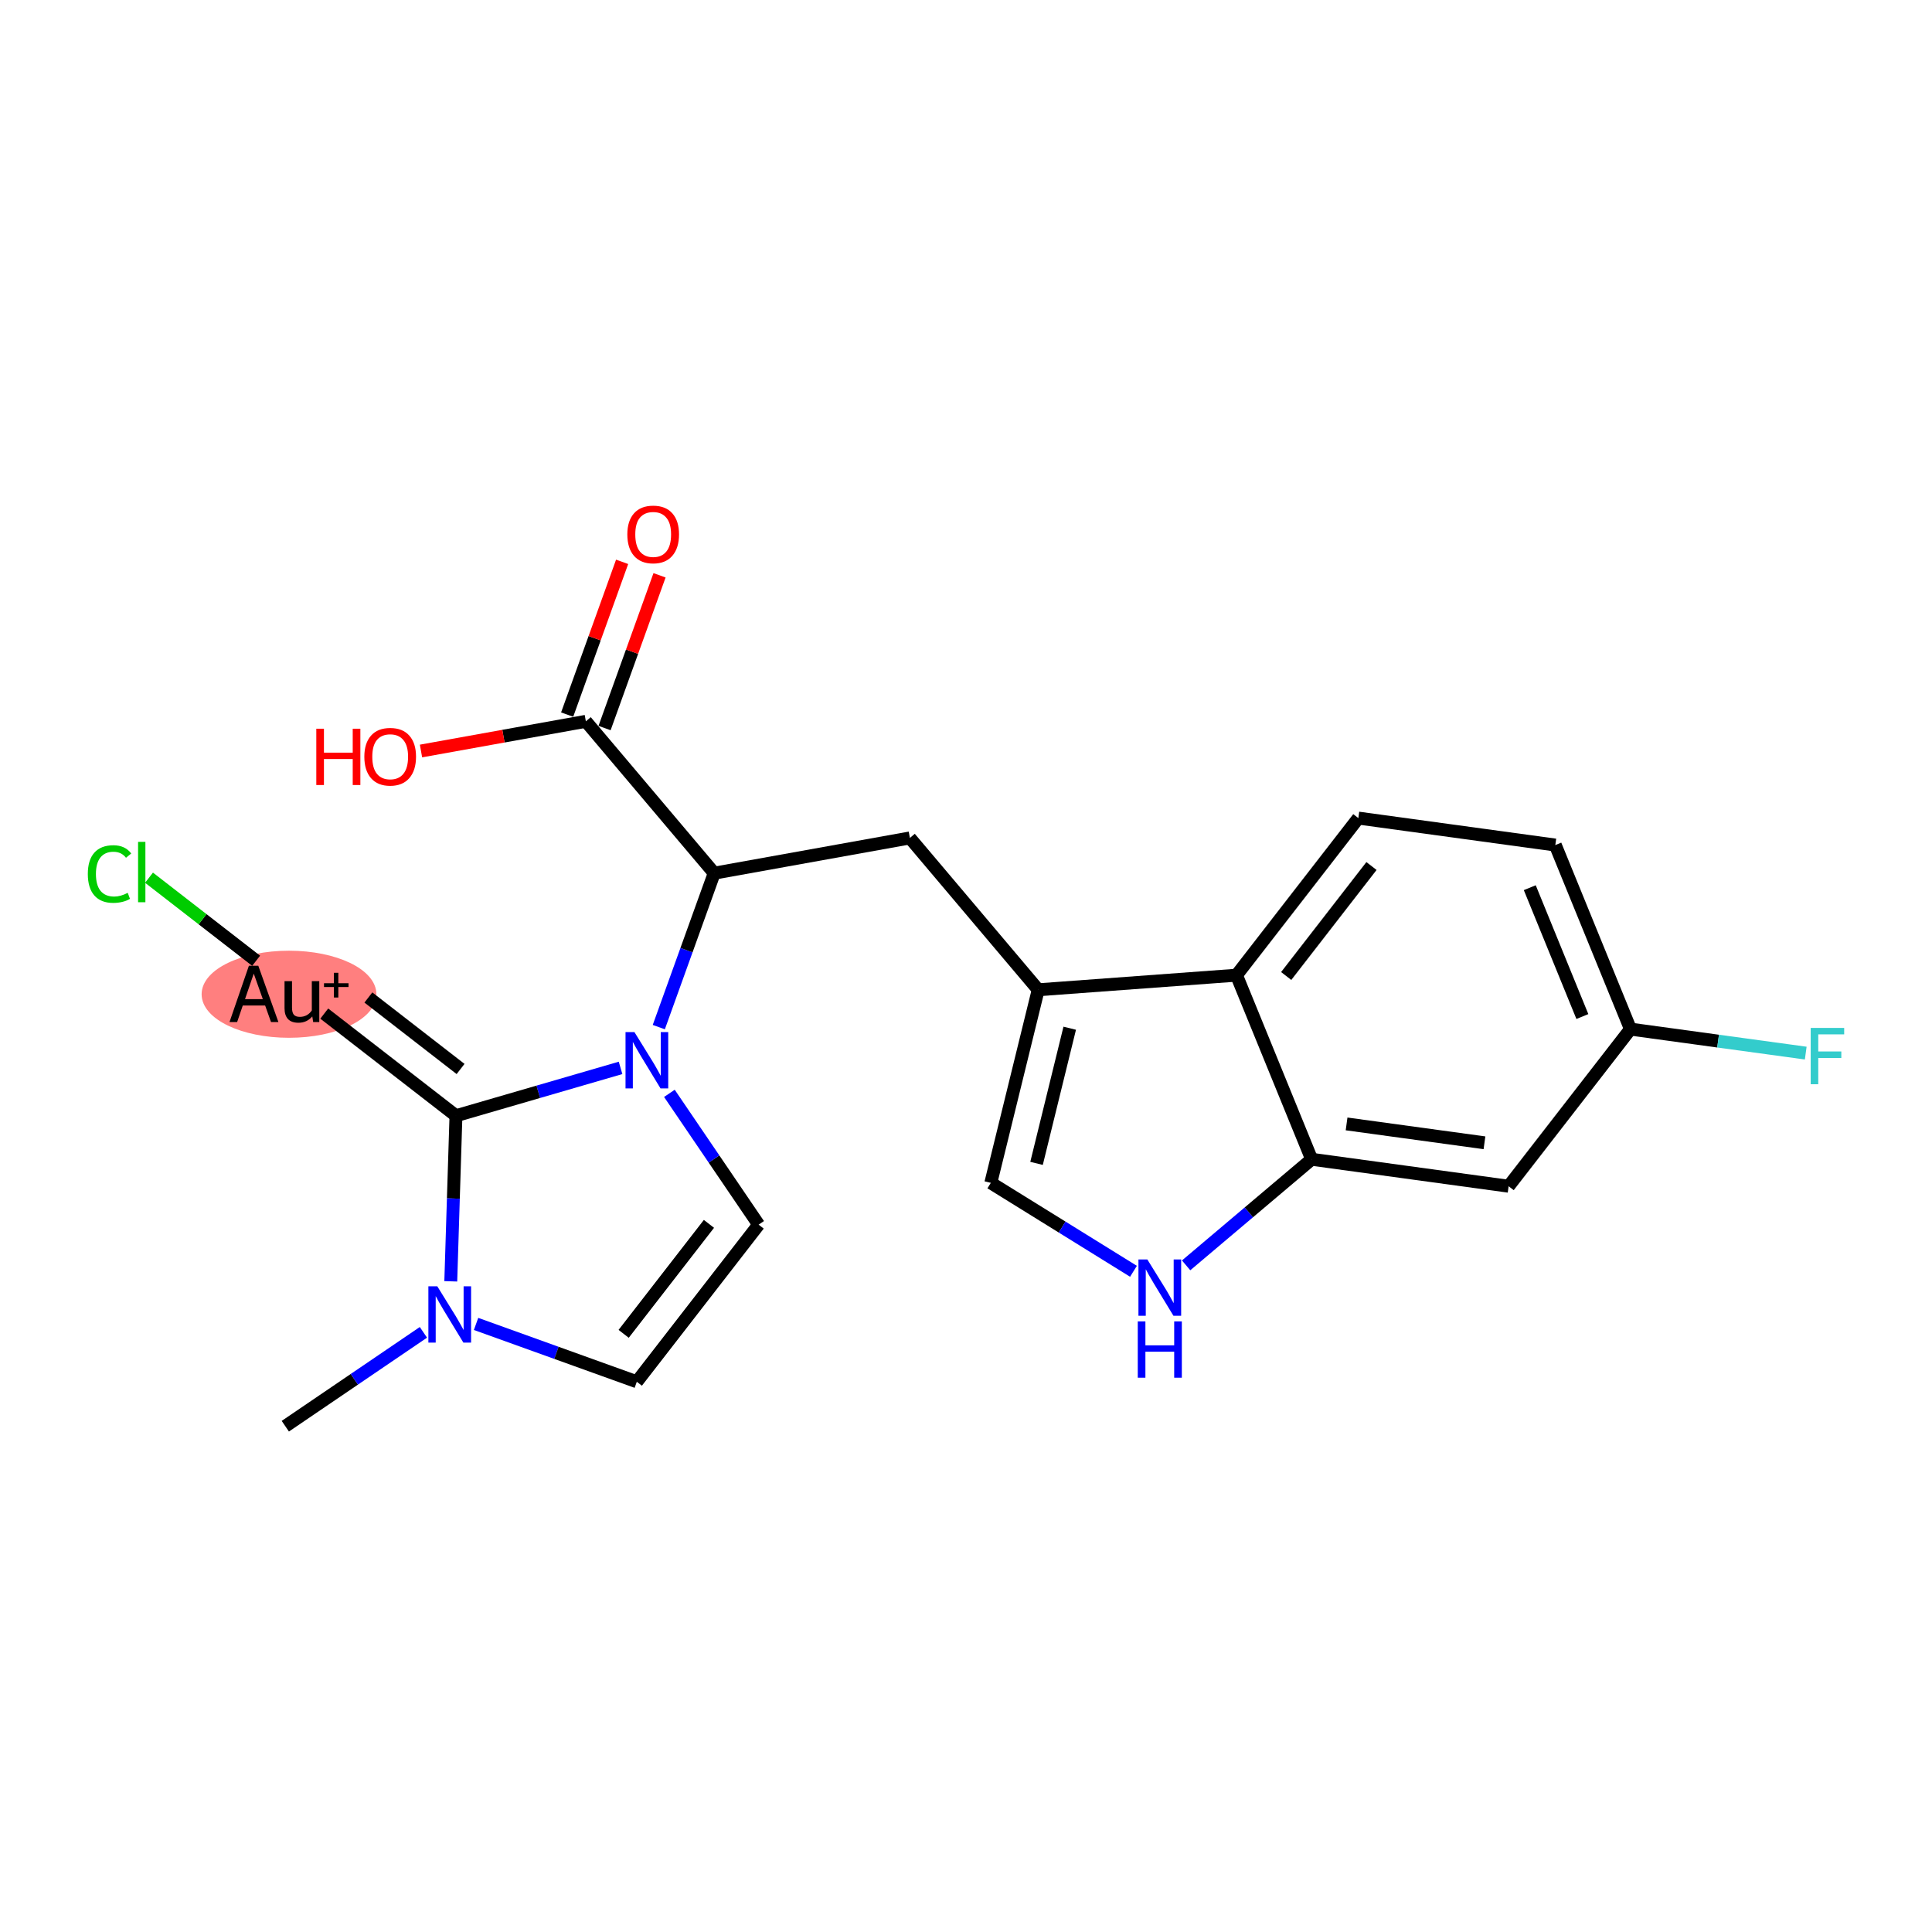 <?xml version='1.0' encoding='iso-8859-1'?>
<svg version='1.1' baseProfile='full'
              xmlns='http://www.w3.org/2000/svg'
                      xmlns:rdkit='http://www.rdkit.org/xml'
                      xmlns:xlink='http://www.w3.org/1999/xlink'
                  xml:space='preserve'
width='300px' height='300px' viewBox='0 0 300 300'>
<!-- END OF HEADER -->
<rect style='opacity:1.0;fill:#FFFFFF;stroke:none' width='300' height='300' x='0' y='0'> </rect>
<rect style='opacity:1.0;fill:#FFFFFF;stroke:none' width='300' height='300' x='0' y='0'> </rect>
<ellipse cx='44.877' cy='154.386' rx='13.069' ry='6.261'  style='fill:#FF7F7F;fill-rule:evenodd;stroke:#FF7F7F;stroke-width:1.0px;stroke-linecap:butt;stroke-linejoin:miter;stroke-opacity:1' />
<path class='bond-0 atom-0 atom-1' d='M 44.303,221.462 L 55.025,214.174' style='fill:none;fill-rule:evenodd;stroke:#000000;stroke-width:2.0px;stroke-linecap:butt;stroke-linejoin:miter;stroke-opacity:1' />
<path class='bond-0 atom-0 atom-1' d='M 55.025,214.174 L 65.747,206.885' style='fill:none;fill-rule:evenodd;stroke:#0000FF;stroke-width:2.0px;stroke-linecap:butt;stroke-linejoin:miter;stroke-opacity:1' />
<path class='bond-1 atom-1 atom-2' d='M 73.922,205.578 L 86.402,210.069' style='fill:none;fill-rule:evenodd;stroke:#0000FF;stroke-width:2.0px;stroke-linecap:butt;stroke-linejoin:miter;stroke-opacity:1' />
<path class='bond-1 atom-1 atom-2' d='M 86.402,210.069 L 98.883,214.561' style='fill:none;fill-rule:evenodd;stroke:#000000;stroke-width:2.0px;stroke-linecap:butt;stroke-linejoin:miter;stroke-opacity:1' />
<path class='bond-22 atom-20 atom-1' d='M 70.801,173.249 L 70.398,186.106' style='fill:none;fill-rule:evenodd;stroke:#000000;stroke-width:2.0px;stroke-linecap:butt;stroke-linejoin:miter;stroke-opacity:1' />
<path class='bond-22 atom-20 atom-1' d='M 70.398,186.106 L 69.996,198.963' style='fill:none;fill-rule:evenodd;stroke:#0000FF;stroke-width:2.0px;stroke-linecap:butt;stroke-linejoin:miter;stroke-opacity:1' />
<path class='bond-2 atom-2 atom-3' d='M 98.883,214.561 L 117.802,190.165' style='fill:none;fill-rule:evenodd;stroke:#000000;stroke-width:2.0px;stroke-linecap:butt;stroke-linejoin:miter;stroke-opacity:1' />
<path class='bond-2 atom-2 atom-3' d='M 96.841,207.118 L 110.085,190.041' style='fill:none;fill-rule:evenodd;stroke:#000000;stroke-width:2.0px;stroke-linecap:butt;stroke-linejoin:miter;stroke-opacity:1' />
<path class='bond-3 atom-3 atom-4' d='M 117.802,190.165 L 110.872,179.971' style='fill:none;fill-rule:evenodd;stroke:#000000;stroke-width:2.0px;stroke-linecap:butt;stroke-linejoin:miter;stroke-opacity:1' />
<path class='bond-3 atom-3 atom-4' d='M 110.872,179.971 L 103.943,169.776' style='fill:none;fill-rule:evenodd;stroke:#0000FF;stroke-width:2.0px;stroke-linecap:butt;stroke-linejoin:miter;stroke-opacity:1' />
<path class='bond-4 atom-4 atom-5' d='M 102.297,159.49 L 106.599,147.537' style='fill:none;fill-rule:evenodd;stroke:#0000FF;stroke-width:2.0px;stroke-linecap:butt;stroke-linejoin:miter;stroke-opacity:1' />
<path class='bond-4 atom-4 atom-5' d='M 106.599,147.537 L 110.901,135.585' style='fill:none;fill-rule:evenodd;stroke:#000000;stroke-width:2.0px;stroke-linecap:butt;stroke-linejoin:miter;stroke-opacity:1' />
<path class='bond-19 atom-4 atom-20' d='M 96.359,165.821 L 83.58,169.535' style='fill:none;fill-rule:evenodd;stroke:#0000FF;stroke-width:2.0px;stroke-linecap:butt;stroke-linejoin:miter;stroke-opacity:1' />
<path class='bond-19 atom-4 atom-20' d='M 83.58,169.535 L 70.801,173.249' style='fill:none;fill-rule:evenodd;stroke:#000000;stroke-width:2.0px;stroke-linecap:butt;stroke-linejoin:miter;stroke-opacity:1' />
<path class='bond-5 atom-5 atom-6' d='M 110.901,135.585 L 141.285,130.115' style='fill:none;fill-rule:evenodd;stroke:#000000;stroke-width:2.0px;stroke-linecap:butt;stroke-linejoin:miter;stroke-opacity:1' />
<path class='bond-16 atom-5 atom-17' d='M 110.901,135.585 L 90.971,112.007' style='fill:none;fill-rule:evenodd;stroke:#000000;stroke-width:2.0px;stroke-linecap:butt;stroke-linejoin:miter;stroke-opacity:1' />
<path class='bond-6 atom-6 atom-7' d='M 141.285,130.115 L 161.214,153.693' style='fill:none;fill-rule:evenodd;stroke:#000000;stroke-width:2.0px;stroke-linecap:butt;stroke-linejoin:miter;stroke-opacity:1' />
<path class='bond-7 atom-7 atom-8' d='M 161.214,153.693 L 153.853,183.674' style='fill:none;fill-rule:evenodd;stroke:#000000;stroke-width:2.0px;stroke-linecap:butt;stroke-linejoin:miter;stroke-opacity:1' />
<path class='bond-7 atom-7 atom-8' d='M 166.106,159.662 L 160.954,180.649' style='fill:none;fill-rule:evenodd;stroke:#000000;stroke-width:2.0px;stroke-linecap:butt;stroke-linejoin:miter;stroke-opacity:1' />
<path class='bond-23 atom-16 atom-7' d='M 192.003,151.428 L 161.214,153.693' style='fill:none;fill-rule:evenodd;stroke:#000000;stroke-width:2.0px;stroke-linecap:butt;stroke-linejoin:miter;stroke-opacity:1' />
<path class='bond-8 atom-8 atom-9' d='M 153.853,183.674 L 164.929,190.54' style='fill:none;fill-rule:evenodd;stroke:#000000;stroke-width:2.0px;stroke-linecap:butt;stroke-linejoin:miter;stroke-opacity:1' />
<path class='bond-8 atom-8 atom-9' d='M 164.929,190.54 L 176.005,197.406' style='fill:none;fill-rule:evenodd;stroke:#0000FF;stroke-width:2.0px;stroke-linecap:butt;stroke-linejoin:miter;stroke-opacity:1' />
<path class='bond-9 atom-9 atom-10' d='M 184.18,196.485 L 193.926,188.248' style='fill:none;fill-rule:evenodd;stroke:#0000FF;stroke-width:2.0px;stroke-linecap:butt;stroke-linejoin:miter;stroke-opacity:1' />
<path class='bond-9 atom-9 atom-10' d='M 193.926,188.248 L 203.671,180.011' style='fill:none;fill-rule:evenodd;stroke:#000000;stroke-width:2.0px;stroke-linecap:butt;stroke-linejoin:miter;stroke-opacity:1' />
<path class='bond-10 atom-10 atom-11' d='M 203.671,180.011 L 234.258,184.197' style='fill:none;fill-rule:evenodd;stroke:#000000;stroke-width:2.0px;stroke-linecap:butt;stroke-linejoin:miter;stroke-opacity:1' />
<path class='bond-10 atom-10 atom-11' d='M 209.096,174.521 L 230.507,177.452' style='fill:none;fill-rule:evenodd;stroke:#000000;stroke-width:2.0px;stroke-linecap:butt;stroke-linejoin:miter;stroke-opacity:1' />
<path class='bond-24 atom-16 atom-10' d='M 192.003,151.428 L 203.671,180.011' style='fill:none;fill-rule:evenodd;stroke:#000000;stroke-width:2.0px;stroke-linecap:butt;stroke-linejoin:miter;stroke-opacity:1' />
<path class='bond-11 atom-11 atom-12' d='M 234.258,184.197 L 253.177,159.801' style='fill:none;fill-rule:evenodd;stroke:#000000;stroke-width:2.0px;stroke-linecap:butt;stroke-linejoin:miter;stroke-opacity:1' />
<path class='bond-12 atom-12 atom-13' d='M 253.177,159.801 L 266.785,161.664' style='fill:none;fill-rule:evenodd;stroke:#000000;stroke-width:2.0px;stroke-linecap:butt;stroke-linejoin:miter;stroke-opacity:1' />
<path class='bond-12 atom-12 atom-13' d='M 266.785,161.664 L 280.393,163.526' style='fill:none;fill-rule:evenodd;stroke:#33CCCC;stroke-width:2.0px;stroke-linecap:butt;stroke-linejoin:miter;stroke-opacity:1' />
<path class='bond-13 atom-12 atom-14' d='M 253.177,159.801 L 241.509,131.219' style='fill:none;fill-rule:evenodd;stroke:#000000;stroke-width:2.0px;stroke-linecap:butt;stroke-linejoin:miter;stroke-opacity:1' />
<path class='bond-13 atom-12 atom-14' d='M 245.71,157.847 L 237.543,137.84' style='fill:none;fill-rule:evenodd;stroke:#000000;stroke-width:2.0px;stroke-linecap:butt;stroke-linejoin:miter;stroke-opacity:1' />
<path class='bond-14 atom-14 atom-15' d='M 241.509,131.219 L 210.922,127.032' style='fill:none;fill-rule:evenodd;stroke:#000000;stroke-width:2.0px;stroke-linecap:butt;stroke-linejoin:miter;stroke-opacity:1' />
<path class='bond-15 atom-15 atom-16' d='M 210.922,127.032 L 192.003,151.428' style='fill:none;fill-rule:evenodd;stroke:#000000;stroke-width:2.0px;stroke-linecap:butt;stroke-linejoin:miter;stroke-opacity:1' />
<path class='bond-15 atom-15 atom-16' d='M 212.963,134.475 L 199.72,151.553' style='fill:none;fill-rule:evenodd;stroke:#000000;stroke-width:2.0px;stroke-linecap:butt;stroke-linejoin:miter;stroke-opacity:1' />
<path class='bond-17 atom-17 atom-18' d='M 93.876,113.052 L 98.145,101.193' style='fill:none;fill-rule:evenodd;stroke:#000000;stroke-width:2.0px;stroke-linecap:butt;stroke-linejoin:miter;stroke-opacity:1' />
<path class='bond-17 atom-17 atom-18' d='M 98.145,101.193 L 102.413,89.333' style='fill:none;fill-rule:evenodd;stroke:#FF0000;stroke-width:2.0px;stroke-linecap:butt;stroke-linejoin:miter;stroke-opacity:1' />
<path class='bond-17 atom-17 atom-18' d='M 88.067,110.962 L 92.335,99.102' style='fill:none;fill-rule:evenodd;stroke:#000000;stroke-width:2.0px;stroke-linecap:butt;stroke-linejoin:miter;stroke-opacity:1' />
<path class='bond-17 atom-17 atom-18' d='M 92.335,99.102 L 96.603,87.242' style='fill:none;fill-rule:evenodd;stroke:#FF0000;stroke-width:2.0px;stroke-linecap:butt;stroke-linejoin:miter;stroke-opacity:1' />
<path class='bond-18 atom-17 atom-19' d='M 90.971,112.007 L 78.172,114.311' style='fill:none;fill-rule:evenodd;stroke:#000000;stroke-width:2.0px;stroke-linecap:butt;stroke-linejoin:miter;stroke-opacity:1' />
<path class='bond-18 atom-17 atom-19' d='M 78.172,114.311 L 65.373,116.616' style='fill:none;fill-rule:evenodd;stroke:#FF0000;stroke-width:2.0px;stroke-linecap:butt;stroke-linejoin:miter;stroke-opacity:1' />
<path class='bond-20 atom-20 atom-21' d='M 70.801,173.249 L 50.35,157.39' style='fill:none;fill-rule:evenodd;stroke:#000000;stroke-width:2.0px;stroke-linecap:butt;stroke-linejoin:miter;stroke-opacity:1' />
<path class='bond-20 atom-20 atom-21' d='M 71.517,165.991 L 57.202,154.89' style='fill:none;fill-rule:evenodd;stroke:#000000;stroke-width:2.0px;stroke-linecap:butt;stroke-linejoin:miter;stroke-opacity:1' />
<path class='bond-21 atom-21 atom-22' d='M 39.773,149.187 L 31.456,142.737' style='fill:none;fill-rule:evenodd;stroke:#000000;stroke-width:2.0px;stroke-linecap:butt;stroke-linejoin:miter;stroke-opacity:1' />
<path class='bond-21 atom-21 atom-22' d='M 31.456,142.737 L 23.139,136.287' style='fill:none;fill-rule:evenodd;stroke:#00CC00;stroke-width:2.0px;stroke-linecap:butt;stroke-linejoin:miter;stroke-opacity:1' />
<path  class='atom-1' d='M 67.902 199.735
L 70.767 204.366
Q 71.051 204.823, 71.508 205.65
Q 71.965 206.478, 71.989 206.527
L 71.989 199.735
L 73.15 199.735
L 73.15 208.478
L 71.952 208.478
L 68.877 203.415
Q 68.519 202.822, 68.136 202.143
Q 67.766 201.464, 67.655 201.254
L 67.655 208.478
L 66.519 208.478
L 66.519 199.735
L 67.902 199.735
' fill='#0000FF'/>
<path  class='atom-4' d='M 98.514 160.262
L 101.379 164.893
Q 101.663 165.349, 102.12 166.177
Q 102.576 167.004, 102.601 167.054
L 102.601 160.262
L 103.762 160.262
L 103.762 169.005
L 102.564 169.005
L 99.489 163.942
Q 99.131 163.349, 98.748 162.67
Q 98.378 161.991, 98.267 161.781
L 98.267 169.005
L 97.131 169.005
L 97.131 160.262
L 98.514 160.262
' fill='#0000FF'/>
<path  class='atom-9' d='M 178.16 195.568
L 181.025 200.199
Q 181.309 200.656, 181.766 201.484
Q 182.223 202.311, 182.248 202.36
L 182.248 195.568
L 183.409 195.568
L 183.409 204.311
L 182.211 204.311
L 179.136 199.248
Q 178.778 198.656, 178.395 197.976
Q 178.024 197.297, 177.913 197.087
L 177.913 204.311
L 176.777 204.311
L 176.777 195.568
L 178.16 195.568
' fill='#0000FF'/>
<path  class='atom-9' d='M 176.672 205.186
L 177.858 205.186
L 177.858 208.903
L 182.328 208.903
L 182.328 205.186
L 183.514 205.186
L 183.514 213.929
L 182.328 213.929
L 182.328 209.891
L 177.858 209.891
L 177.858 213.929
L 176.672 213.929
L 176.672 205.186
' fill='#0000FF'/>
<path  class='atom-13' d='M 281.165 159.616
L 286.364 159.616
L 286.364 160.616
L 282.338 160.616
L 282.338 163.271
L 285.919 163.271
L 285.919 164.284
L 282.338 164.284
L 282.338 168.359
L 281.165 168.359
L 281.165 159.616
' fill='#33CCCC'/>
<path  class='atom-18' d='M 97.412 82.983
Q 97.412 80.884, 98.45 79.711
Q 99.487 78.538, 101.426 78.538
Q 103.365 78.538, 104.402 79.711
Q 105.439 80.884, 105.439 82.983
Q 105.439 85.107, 104.39 86.318
Q 103.34 87.516, 101.426 87.516
Q 99.499 87.516, 98.45 86.318
Q 97.412 85.12, 97.412 82.983
M 101.426 86.528
Q 102.76 86.528, 103.476 85.638
Q 104.204 84.737, 104.204 82.983
Q 104.204 81.267, 103.476 80.403
Q 102.76 79.526, 101.426 79.526
Q 100.092 79.526, 99.364 80.39
Q 98.647 81.255, 98.647 82.983
Q 98.647 84.749, 99.364 85.638
Q 100.092 86.528, 101.426 86.528
' fill='#FF0000'/>
<path  class='atom-19' d='M 49.116 113.155
L 50.301 113.155
L 50.301 116.872
L 54.771 116.872
L 54.771 113.155
L 55.957 113.155
L 55.957 121.898
L 54.771 121.898
L 54.771 117.86
L 50.301 117.86
L 50.301 121.898
L 49.116 121.898
L 49.116 113.155
' fill='#FF0000'/>
<path  class='atom-19' d='M 56.574 117.502
Q 56.574 115.403, 57.612 114.23
Q 58.649 113.056, 60.588 113.056
Q 62.526 113.056, 63.564 114.23
Q 64.601 115.403, 64.601 117.502
Q 64.601 119.626, 63.551 120.836
Q 62.502 122.034, 60.588 122.034
Q 58.661 122.034, 57.612 120.836
Q 56.574 119.638, 56.574 117.502
M 60.588 121.046
Q 61.921 121.046, 62.638 120.157
Q 63.366 119.256, 63.366 117.502
Q 63.366 115.785, 62.638 114.921
Q 61.921 114.044, 60.588 114.044
Q 59.254 114.044, 58.525 114.909
Q 57.809 115.773, 57.809 117.502
Q 57.809 119.268, 58.525 120.157
Q 59.254 121.046, 60.588 121.046
' fill='#FF0000'/>
<path  class='atom-21' d='M 42.083 158.702
L 41.169 156.133
L 37.699 156.133
L 36.822 158.702
L 35.637 158.702
L 38.65 149.959
L 40.107 149.959
L 43.231 158.702
L 42.083 158.702
M 38.045 155.145
L 40.811 155.145
L 39.403 151.181
L 38.045 155.145
' fill='#000000'/>
<path  class='atom-21' d='M 49.578 152.354
L 49.578 158.702
L 48.628 158.702
L 48.492 157.825
Q 47.664 158.813, 46.343 158.813
Q 45.269 158.813, 44.725 158.245
Q 44.182 157.665, 44.182 156.553
L 44.182 152.354
L 45.343 152.354
L 45.343 156.467
Q 45.343 157.22, 45.627 157.566
Q 45.923 157.899, 46.565 157.899
Q 47.146 157.899, 47.627 157.64
Q 48.109 157.368, 48.418 156.899
L 48.418 152.354
L 49.578 152.354
' fill='#000000'/>
<path  class='atom-21' d='M 50.312 152.677
L 51.852 152.677
L 51.852 151.055
L 52.537 151.055
L 52.537 152.677
L 54.118 152.677
L 54.118 153.264
L 52.537 153.264
L 52.537 154.894
L 51.852 154.894
L 51.852 153.264
L 50.312 153.264
L 50.312 152.677
' fill='#000000'/>
<path  class='atom-22' d='M 13.636 135.714
Q 13.636 133.54, 14.649 132.404
Q 15.674 131.256, 17.613 131.256
Q 19.416 131.256, 20.379 132.528
L 19.564 133.195
Q 18.86 132.268, 17.613 132.268
Q 16.291 132.268, 15.588 133.157
Q 14.896 134.034, 14.896 135.714
Q 14.896 137.443, 15.612 138.332
Q 16.341 139.221, 17.748 139.221
Q 18.712 139.221, 19.835 138.64
L 20.181 139.567
Q 19.724 139.863, 19.033 140.036
Q 18.341 140.209, 17.576 140.209
Q 15.674 140.209, 14.649 139.048
Q 13.636 137.887, 13.636 135.714
' fill='#00CC00'/>
<path  class='atom-22' d='M 21.441 130.725
L 22.577 130.725
L 22.577 140.098
L 21.441 140.098
L 21.441 130.725
' fill='#00CC00'/>
</svg>
